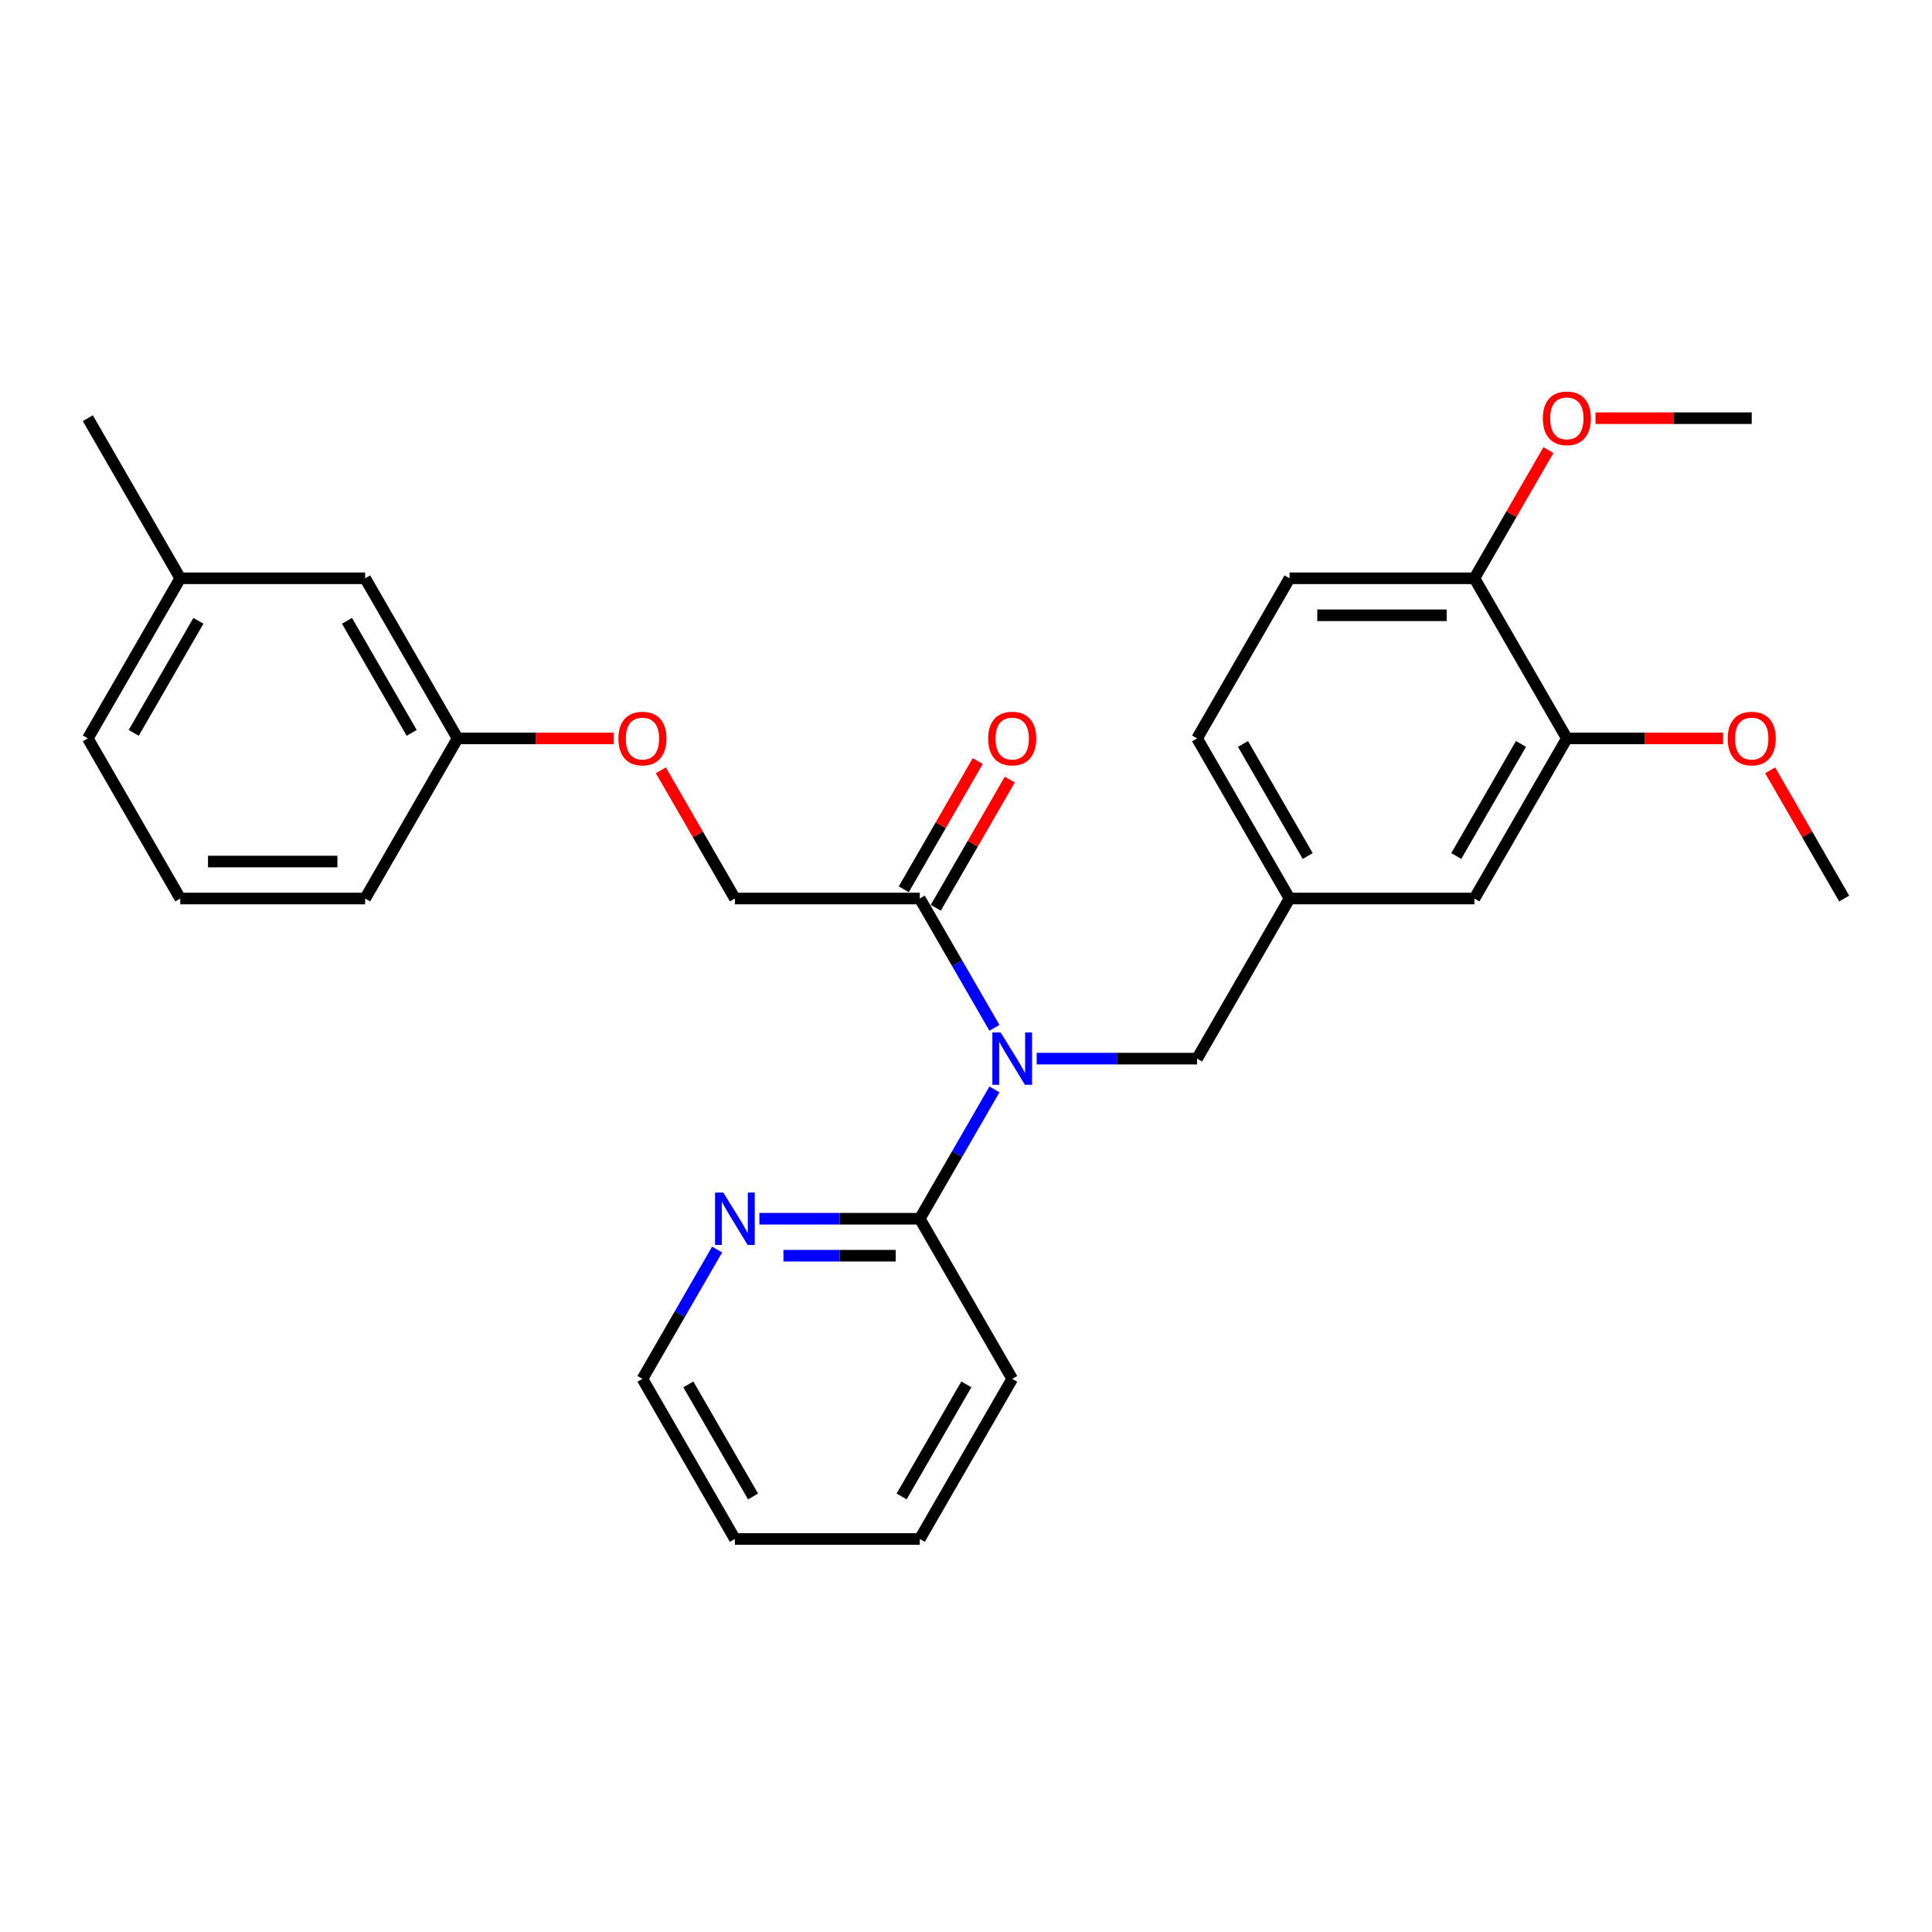 <?xml version='1.0' encoding='iso-8859-1'?>
<svg version='1.1' baseProfile='full'
              xmlns='http://www.w3.org/2000/svg'
                      xmlns:rdkit='http://www.rdkit.org/xml'
                      xmlns:xlink='http://www.w3.org/1999/xlink'
                  xml:space='preserve'
width='1000px' height='1000px' viewBox='0 0 1000 1000'>
<!-- END OF HEADER -->
<rect style='opacity:1.0;fill:#FFFFFF;stroke:none' width='1000' height='1000' x='0' y='0'> </rect>
<path class='bond-0' d='M 514.719,532.003 L 495.398,498.538' style='fill:none;fill-rule:evenodd;stroke:#0000FF;stroke-width:6px;stroke-linecap:butt;stroke-linejoin:miter;stroke-opacity:1' />
<path class='bond-0' d='M 495.398,498.538 L 476.077,465.072' style='fill:none;fill-rule:evenodd;stroke:#000000;stroke-width:6px;stroke-linecap:butt;stroke-linejoin:miter;stroke-opacity:1' />
<path class='bond-1' d='M 514.719,563.888 L 495.398,597.354' style='fill:none;fill-rule:evenodd;stroke:#0000FF;stroke-width:6px;stroke-linecap:butt;stroke-linejoin:miter;stroke-opacity:1' />
<path class='bond-1' d='M 495.398,597.354 L 476.077,630.819' style='fill:none;fill-rule:evenodd;stroke:#000000;stroke-width:6px;stroke-linecap:butt;stroke-linejoin:miter;stroke-opacity:1' />
<path class='bond-2' d='M 536.593,547.946 L 578.105,547.946' style='fill:none;fill-rule:evenodd;stroke:#0000FF;stroke-width:6px;stroke-linecap:butt;stroke-linejoin:miter;stroke-opacity:1' />
<path class='bond-2' d='M 578.105,547.946 L 619.617,547.946' style='fill:none;fill-rule:evenodd;stroke:#000000;stroke-width:6px;stroke-linecap:butt;stroke-linejoin:miter;stroke-opacity:1' />
<path class='bond-8' d='M 476.077,465.072 L 380.383,465.072' style='fill:none;fill-rule:evenodd;stroke:#000000;stroke-width:6px;stroke-linecap:butt;stroke-linejoin:miter;stroke-opacity:1' />
<path class='bond-9' d='M 484.364,469.857 L 503.519,436.679' style='fill:none;fill-rule:evenodd;stroke:#000000;stroke-width:6px;stroke-linecap:butt;stroke-linejoin:miter;stroke-opacity:1' />
<path class='bond-9' d='M 503.519,436.679 L 522.675,403.501' style='fill:none;fill-rule:evenodd;stroke:#FF0000;stroke-width:6px;stroke-linecap:butt;stroke-linejoin:miter;stroke-opacity:1' />
<path class='bond-9' d='M 467.789,460.288 L 486.945,427.11' style='fill:none;fill-rule:evenodd;stroke:#000000;stroke-width:6px;stroke-linecap:butt;stroke-linejoin:miter;stroke-opacity:1' />
<path class='bond-9' d='M 486.945,427.11 L 506.1,393.931' style='fill:none;fill-rule:evenodd;stroke:#FF0000;stroke-width:6px;stroke-linecap:butt;stroke-linejoin:miter;stroke-opacity:1' />
<path class='bond-4' d='M 476.077,630.819 L 434.565,630.819' style='fill:none;fill-rule:evenodd;stroke:#000000;stroke-width:6px;stroke-linecap:butt;stroke-linejoin:miter;stroke-opacity:1' />
<path class='bond-4' d='M 434.565,630.819 L 393.053,630.819' style='fill:none;fill-rule:evenodd;stroke:#0000FF;stroke-width:6px;stroke-linecap:butt;stroke-linejoin:miter;stroke-opacity:1' />
<path class='bond-4' d='M 463.623,649.958 L 434.565,649.958' style='fill:none;fill-rule:evenodd;stroke:#000000;stroke-width:6px;stroke-linecap:butt;stroke-linejoin:miter;stroke-opacity:1' />
<path class='bond-4' d='M 434.565,649.958 L 405.506,649.958' style='fill:none;fill-rule:evenodd;stroke:#0000FF;stroke-width:6px;stroke-linecap:butt;stroke-linejoin:miter;stroke-opacity:1' />
<path class='bond-18' d='M 476.077,630.819 L 523.923,713.692' style='fill:none;fill-rule:evenodd;stroke:#000000;stroke-width:6px;stroke-linecap:butt;stroke-linejoin:miter;stroke-opacity:1' />
<path class='bond-7' d='M 619.617,547.946 L 667.464,465.072' style='fill:none;fill-rule:evenodd;stroke:#000000;stroke-width:6px;stroke-linecap:butt;stroke-linejoin:miter;stroke-opacity:1' />
<path class='bond-3' d='M 811.005,382.199 L 763.158,465.072' style='fill:none;fill-rule:evenodd;stroke:#000000;stroke-width:6px;stroke-linecap:butt;stroke-linejoin:miter;stroke-opacity:1' />
<path class='bond-3' d='M 787.253,385.061 L 753.76,443.072' style='fill:none;fill-rule:evenodd;stroke:#000000;stroke-width:6px;stroke-linecap:butt;stroke-linejoin:miter;stroke-opacity:1' />
<path class='bond-15' d='M 811.005,382.199 L 851.435,382.199' style='fill:none;fill-rule:evenodd;stroke:#000000;stroke-width:6px;stroke-linecap:butt;stroke-linejoin:miter;stroke-opacity:1' />
<path class='bond-15' d='M 851.435,382.199 L 891.866,382.199' style='fill:none;fill-rule:evenodd;stroke:#FF0000;stroke-width:6px;stroke-linecap:butt;stroke-linejoin:miter;stroke-opacity:1' />
<path class='bond-29' d='M 811.005,382.199 L 763.158,299.326' style='fill:none;fill-rule:evenodd;stroke:#000000;stroke-width:6px;stroke-linecap:butt;stroke-linejoin:miter;stroke-opacity:1' />
<path class='bond-20' d='M 371.178,646.762 L 351.857,680.227' style='fill:none;fill-rule:evenodd;stroke:#0000FF;stroke-width:6px;stroke-linecap:butt;stroke-linejoin:miter;stroke-opacity:1' />
<path class='bond-20' d='M 351.857,680.227 L 332.536,713.692' style='fill:none;fill-rule:evenodd;stroke:#000000;stroke-width:6px;stroke-linecap:butt;stroke-linejoin:miter;stroke-opacity:1' />
<path class='bond-5' d='M 763.158,299.326 L 667.464,299.326' style='fill:none;fill-rule:evenodd;stroke:#000000;stroke-width:6px;stroke-linecap:butt;stroke-linejoin:miter;stroke-opacity:1' />
<path class='bond-5' d='M 748.804,318.465 L 681.818,318.465' style='fill:none;fill-rule:evenodd;stroke:#000000;stroke-width:6px;stroke-linecap:butt;stroke-linejoin:miter;stroke-opacity:1' />
<path class='bond-17' d='M 763.158,299.326 L 782.313,266.148' style='fill:none;fill-rule:evenodd;stroke:#000000;stroke-width:6px;stroke-linecap:butt;stroke-linejoin:miter;stroke-opacity:1' />
<path class='bond-17' d='M 782.313,266.148 L 801.469,232.969' style='fill:none;fill-rule:evenodd;stroke:#FF0000;stroke-width:6px;stroke-linecap:butt;stroke-linejoin:miter;stroke-opacity:1' />
<path class='bond-6' d='M 763.158,465.072 L 667.464,465.072' style='fill:none;fill-rule:evenodd;stroke:#000000;stroke-width:6px;stroke-linecap:butt;stroke-linejoin:miter;stroke-opacity:1' />
<path class='bond-12' d='M 667.464,465.072 L 619.617,382.199' style='fill:none;fill-rule:evenodd;stroke:#000000;stroke-width:6px;stroke-linecap:butt;stroke-linejoin:miter;stroke-opacity:1' />
<path class='bond-12' d='M 676.862,443.072 L 643.369,385.061' style='fill:none;fill-rule:evenodd;stroke:#000000;stroke-width:6px;stroke-linecap:butt;stroke-linejoin:miter;stroke-opacity:1' />
<path class='bond-11' d='M 380.383,465.072 L 361.227,431.894' style='fill:none;fill-rule:evenodd;stroke:#000000;stroke-width:6px;stroke-linecap:butt;stroke-linejoin:miter;stroke-opacity:1' />
<path class='bond-11' d='M 361.227,431.894 L 342.072,398.716' style='fill:none;fill-rule:evenodd;stroke:#FF0000;stroke-width:6px;stroke-linecap:butt;stroke-linejoin:miter;stroke-opacity:1' />
<path class='bond-10' d='M 667.464,299.326 L 619.617,382.199' style='fill:none;fill-rule:evenodd;stroke:#000000;stroke-width:6px;stroke-linecap:butt;stroke-linejoin:miter;stroke-opacity:1' />
<path class='bond-13' d='M 317.703,382.199 L 277.273,382.199' style='fill:none;fill-rule:evenodd;stroke:#FF0000;stroke-width:6px;stroke-linecap:butt;stroke-linejoin:miter;stroke-opacity:1' />
<path class='bond-13' d='M 277.273,382.199 L 236.842,382.199' style='fill:none;fill-rule:evenodd;stroke:#000000;stroke-width:6px;stroke-linecap:butt;stroke-linejoin:miter;stroke-opacity:1' />
<path class='bond-14' d='M 236.842,382.199 L 188.995,299.326' style='fill:none;fill-rule:evenodd;stroke:#000000;stroke-width:6px;stroke-linecap:butt;stroke-linejoin:miter;stroke-opacity:1' />
<path class='bond-14' d='M 213.09,379.338 L 179.598,321.326' style='fill:none;fill-rule:evenodd;stroke:#000000;stroke-width:6px;stroke-linecap:butt;stroke-linejoin:miter;stroke-opacity:1' />
<path class='bond-21' d='M 236.842,382.199 L 188.995,465.072' style='fill:none;fill-rule:evenodd;stroke:#000000;stroke-width:6px;stroke-linecap:butt;stroke-linejoin:miter;stroke-opacity:1' />
<path class='bond-16' d='M 188.995,299.326 L 93.301,299.326' style='fill:none;fill-rule:evenodd;stroke:#000000;stroke-width:6px;stroke-linecap:butt;stroke-linejoin:miter;stroke-opacity:1' />
<path class='bond-24' d='M 916.235,398.716 L 935.39,431.894' style='fill:none;fill-rule:evenodd;stroke:#FF0000;stroke-width:6px;stroke-linecap:butt;stroke-linejoin:miter;stroke-opacity:1' />
<path class='bond-24' d='M 935.39,431.894 L 954.545,465.072' style='fill:none;fill-rule:evenodd;stroke:#000000;stroke-width:6px;stroke-linecap:butt;stroke-linejoin:miter;stroke-opacity:1' />
<path class='bond-23' d='M 93.301,299.326 L 45.455,216.453' style='fill:none;fill-rule:evenodd;stroke:#000000;stroke-width:6px;stroke-linecap:butt;stroke-linejoin:miter;stroke-opacity:1' />
<path class='bond-30' d='M 93.301,299.326 L 45.455,382.199' style='fill:none;fill-rule:evenodd;stroke:#000000;stroke-width:6px;stroke-linecap:butt;stroke-linejoin:miter;stroke-opacity:1' />
<path class='bond-30' d='M 102.699,321.326 L 69.206,379.338' style='fill:none;fill-rule:evenodd;stroke:#000000;stroke-width:6px;stroke-linecap:butt;stroke-linejoin:miter;stroke-opacity:1' />
<path class='bond-25' d='M 825.837,216.453 L 866.268,216.453' style='fill:none;fill-rule:evenodd;stroke:#FF0000;stroke-width:6px;stroke-linecap:butt;stroke-linejoin:miter;stroke-opacity:1' />
<path class='bond-25' d='M 866.268,216.453 L 906.699,216.453' style='fill:none;fill-rule:evenodd;stroke:#000000;stroke-width:6px;stroke-linecap:butt;stroke-linejoin:miter;stroke-opacity:1' />
<path class='bond-26' d='M 523.923,713.692 L 476.077,796.565' style='fill:none;fill-rule:evenodd;stroke:#000000;stroke-width:6px;stroke-linecap:butt;stroke-linejoin:miter;stroke-opacity:1' />
<path class='bond-26' d='M 500.172,716.554 L 466.679,774.565' style='fill:none;fill-rule:evenodd;stroke:#000000;stroke-width:6px;stroke-linecap:butt;stroke-linejoin:miter;stroke-opacity:1' />
<path class='bond-19' d='M 93.301,465.072 L 188.995,465.072' style='fill:none;fill-rule:evenodd;stroke:#000000;stroke-width:6px;stroke-linecap:butt;stroke-linejoin:miter;stroke-opacity:1' />
<path class='bond-19' d='M 107.656,445.934 L 174.641,445.934' style='fill:none;fill-rule:evenodd;stroke:#000000;stroke-width:6px;stroke-linecap:butt;stroke-linejoin:miter;stroke-opacity:1' />
<path class='bond-22' d='M 93.301,465.072 L 45.455,382.199' style='fill:none;fill-rule:evenodd;stroke:#000000;stroke-width:6px;stroke-linecap:butt;stroke-linejoin:miter;stroke-opacity:1' />
<path class='bond-28' d='M 332.536,713.692 L 380.383,796.565' style='fill:none;fill-rule:evenodd;stroke:#000000;stroke-width:6px;stroke-linecap:butt;stroke-linejoin:miter;stroke-opacity:1' />
<path class='bond-28' d='M 356.288,716.554 L 389.78,774.565' style='fill:none;fill-rule:evenodd;stroke:#000000;stroke-width:6px;stroke-linecap:butt;stroke-linejoin:miter;stroke-opacity:1' />
<path class='bond-27' d='M 476.077,796.565 L 380.383,796.565' style='fill:none;fill-rule:evenodd;stroke:#000000;stroke-width:6px;stroke-linecap:butt;stroke-linejoin:miter;stroke-opacity:1' />
<path  class='atom-0' d='M 517.933 534.395
L 526.813 548.75
Q 527.694 550.166, 529.11 552.73
Q 530.526 555.295, 530.603 555.448
L 530.603 534.395
L 534.201 534.395
L 534.201 561.496
L 530.488 561.496
L 520.957 545.802
Q 519.847 543.965, 518.66 541.86
Q 517.512 539.754, 517.167 539.104
L 517.167 561.496
L 513.646 561.496
L 513.646 534.395
L 517.933 534.395
' fill='#0000FF'/>
<path  class='atom-5' d='M 374.392 617.269
L 383.273 631.623
Q 384.153 633.039, 385.569 635.604
Q 386.986 638.168, 387.062 638.321
L 387.062 617.269
L 390.66 617.269
L 390.66 644.369
L 386.947 644.369
L 377.416 628.675
Q 376.306 626.838, 375.12 624.733
Q 373.971 622.628, 373.627 621.977
L 373.627 644.369
L 370.105 644.369
L 370.105 617.269
L 374.392 617.269
' fill='#0000FF'/>
<path  class='atom-10' d='M 511.483 382.276
Q 511.483 375.769, 514.699 372.132
Q 517.914 368.496, 523.923 368.496
Q 529.933 368.496, 533.148 372.132
Q 536.364 375.769, 536.364 382.276
Q 536.364 388.86, 533.11 392.611
Q 529.856 396.324, 523.923 396.324
Q 517.952 396.324, 514.699 392.611
Q 511.483 388.898, 511.483 382.276
M 523.923 393.261
Q 528.057 393.261, 530.278 390.505
Q 532.536 387.711, 532.536 382.276
Q 532.536 376.955, 530.278 374.276
Q 528.057 371.558, 523.923 371.558
Q 519.789 371.558, 517.531 374.238
Q 515.311 376.917, 515.311 382.276
Q 515.311 387.749, 517.531 390.505
Q 519.789 393.261, 523.923 393.261
' fill='#FF0000'/>
<path  class='atom-12' d='M 320.096 382.276
Q 320.096 375.769, 323.311 372.132
Q 326.526 368.496, 332.536 368.496
Q 338.545 368.496, 341.761 372.132
Q 344.976 375.769, 344.976 382.276
Q 344.976 388.86, 341.722 392.611
Q 338.469 396.324, 332.536 396.324
Q 326.565 396.324, 323.311 392.611
Q 320.096 388.898, 320.096 382.276
M 332.536 393.261
Q 336.67 393.261, 338.89 390.505
Q 341.148 387.711, 341.148 382.276
Q 341.148 376.955, 338.89 374.276
Q 336.67 371.558, 332.536 371.558
Q 328.402 371.558, 326.144 374.238
Q 323.923 376.917, 323.923 382.276
Q 323.923 387.749, 326.144 390.505
Q 328.402 393.261, 332.536 393.261
' fill='#FF0000'/>
<path  class='atom-16' d='M 894.258 382.276
Q 894.258 375.769, 897.474 372.132
Q 900.689 368.496, 906.699 368.496
Q 912.708 368.496, 915.923 372.132
Q 919.139 375.769, 919.139 382.276
Q 919.139 388.86, 915.885 392.611
Q 912.632 396.324, 906.699 396.324
Q 900.727 396.324, 897.474 392.611
Q 894.258 388.898, 894.258 382.276
M 906.699 393.261
Q 910.833 393.261, 913.053 390.505
Q 915.311 387.711, 915.311 382.276
Q 915.311 376.955, 913.053 374.276
Q 910.833 371.558, 906.699 371.558
Q 902.565 371.558, 900.306 374.238
Q 898.086 376.917, 898.086 382.276
Q 898.086 387.749, 900.306 390.505
Q 902.565 393.261, 906.699 393.261
' fill='#FF0000'/>
<path  class='atom-18' d='M 798.565 216.529
Q 798.565 210.022, 801.78 206.386
Q 804.995 202.749, 811.005 202.749
Q 817.014 202.749, 820.23 206.386
Q 823.445 210.022, 823.445 216.529
Q 823.445 223.113, 820.191 226.864
Q 816.938 230.577, 811.005 230.577
Q 805.033 230.577, 801.78 226.864
Q 798.565 223.151, 798.565 216.529
M 811.005 227.515
Q 815.139 227.515, 817.359 224.759
Q 819.617 221.965, 819.617 216.529
Q 819.617 211.209, 817.359 208.529
Q 815.139 205.812, 811.005 205.812
Q 806.871 205.812, 804.612 208.491
Q 802.392 211.17, 802.392 216.529
Q 802.392 222.003, 804.612 224.759
Q 806.871 227.515, 811.005 227.515
' fill='#FF0000'/>
</svg>
